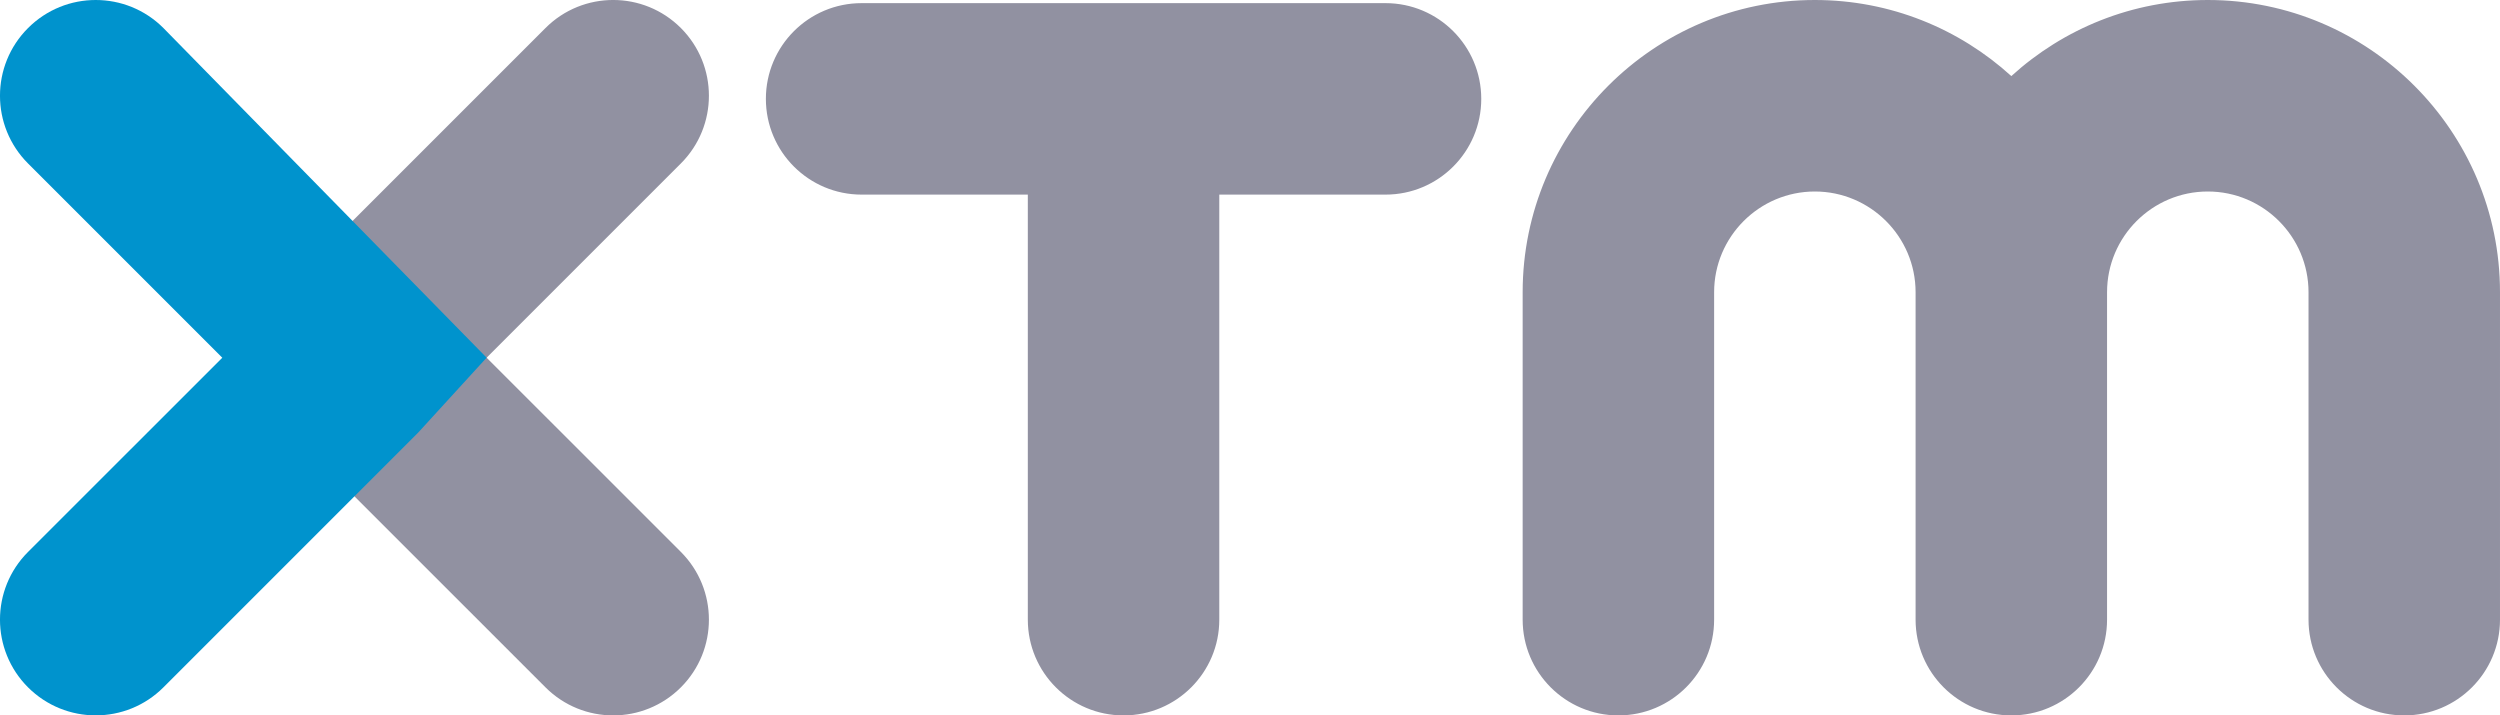 <?xml version="1.0" encoding="UTF-8"?><svg id="b" xmlns="http://www.w3.org/2000/svg" xmlns:xlink="http://www.w3.org/1999/xlink" viewBox="0 0 867.76 248.31"><defs><clipPath id="d"><rect width="867.76" height="248.31" fill="none"/></clipPath></defs><g id="c"><g clip-path="url(#d)"><path d="m766.34,0c-26.23,0-50.17,10.01-68.2,26.41C680.11,10.01,656.18,0,629.94,0c-55.92,0-101.42,45.5-101.42,101.43v113.65c0,18.35,14.88,33.24,33.23,33.24s33.23-14.88,33.23-33.24v-113.65c0-19.28,15.69-34.96,34.96-34.96s34.97,15.69,34.97,34.96v113.65c0,18.35,14.88,33.24,33.23,33.24s33.23-14.88,33.23-33.24v-113.65c0-19.28,15.69-34.96,34.97-34.96s34.96,15.69,34.96,34.96v113.65c0,18.35,14.88,33.24,33.23,33.24s33.23-14.88,33.23-33.24v-113.65C867.76,45.5,822.26,0,766.34,0M212.84,248.32c8.5,0,17.01-3.25,23.5-9.74,12.97-12.97,12.97-34.02,0-47l-67.43-67.42,67.43-67.43c12.97-12.98,12.97-34.02,0-47-12.98-12.98-34.02-12.98-47,0l-90.93,90.93c-6.23,6.23-9.73,14.68-9.73,23.5s3.5,17.26,9.73,23.5l90.93,90.92c6.49,6.49,14.99,9.74,23.5,9.74M514.15,34.32c0,18.35-14.88,33.23-33.23,33.23h-57.7v147.53c0,18.35-14.88,33.24-33.23,33.24s-33.23-14.88-33.23-33.24V67.55h-57.69c-18.35,0-33.23-14.88-33.23-33.23S280.71,1.09,299.06,1.09h181.86c18.35,0,33.23,14.88,33.23,33.23" fill="#9191a1"/><path d="m9.73,9.74c-12.98,12.97-12.98,34.02,0,47l67.43,67.43L9.73,191.58c-12.98,12.97-12.98,34.02,0,47,6.49,6.48,14.99,9.73,23.5,9.73s17.01-3.24,23.5-9.73l88.39-88.39,23.79-26.04L56.73,9.74C50.24,3.24,41.74,0,33.23,0S16.23,3.24,9.73,9.74" fill="#0093cd"/></g></g></svg>